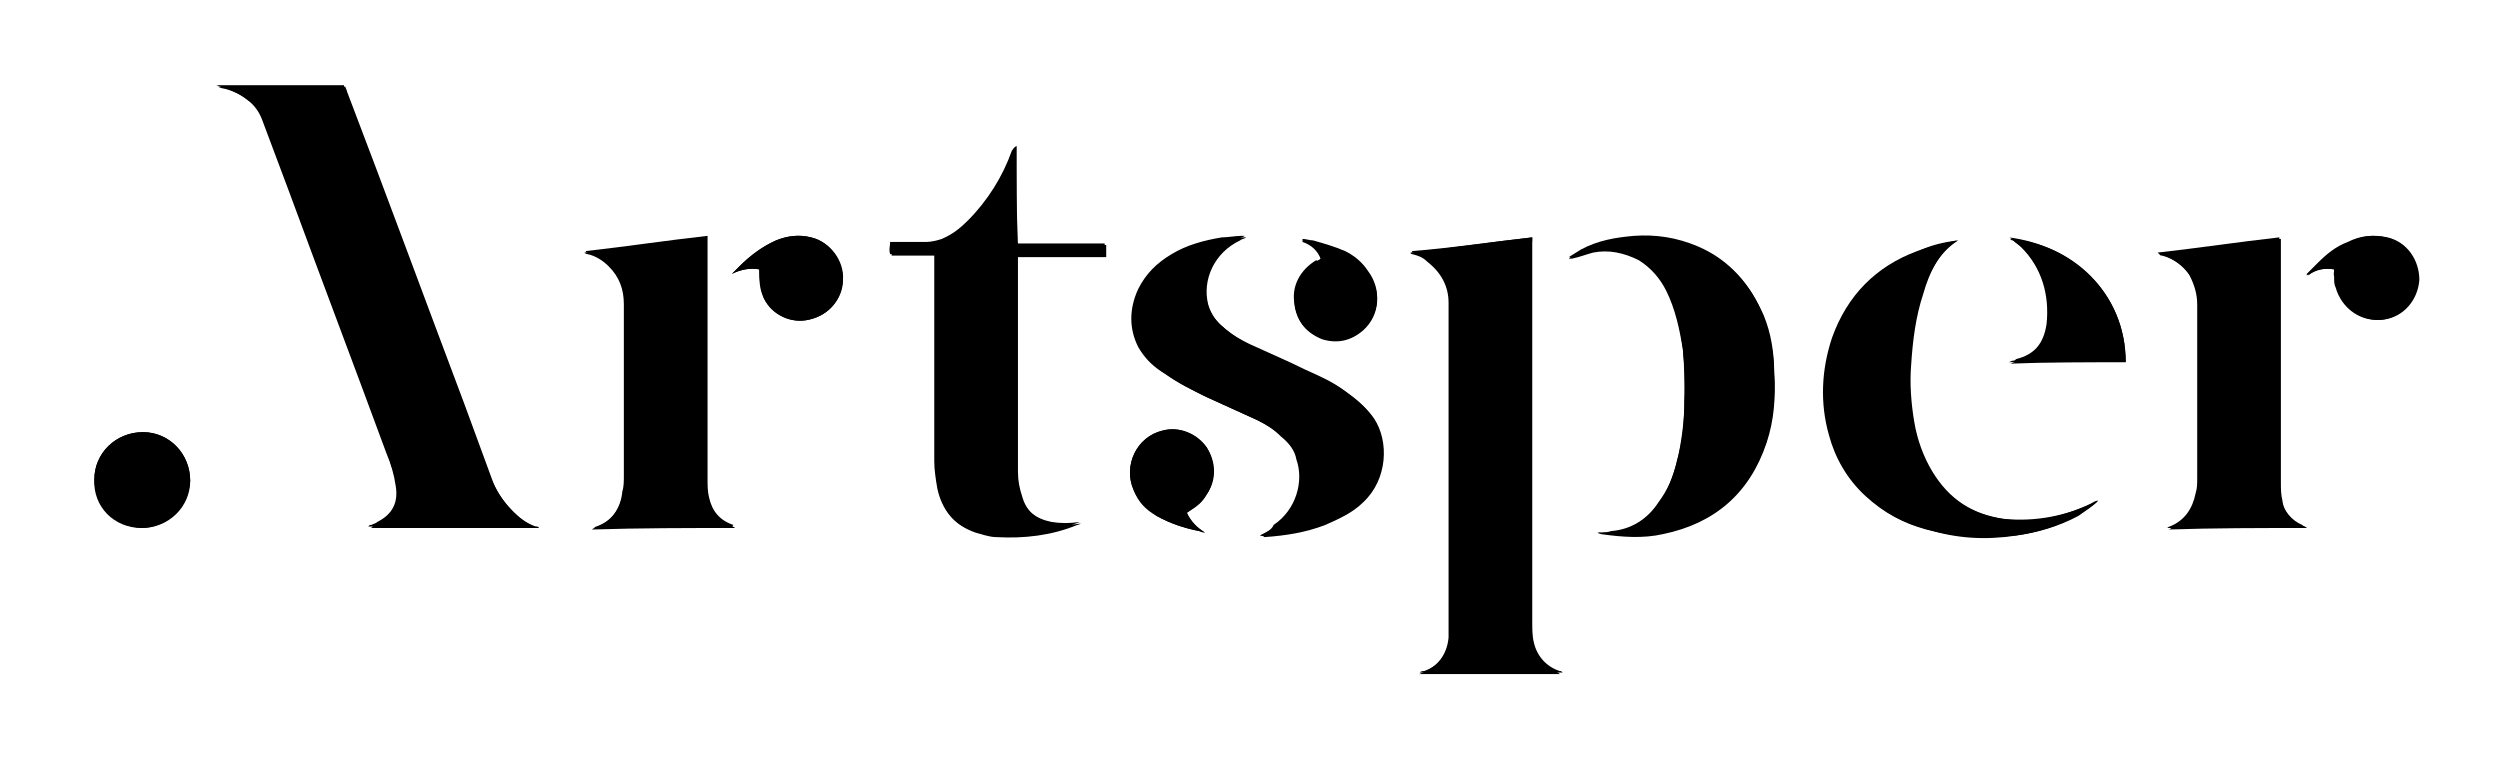 <?xml version="1.0" encoding="utf-8"?>
<!-- Generator: Adobe Illustrator 25.2.3, SVG Export Plug-In . SVG Version: 6.00 Build 0)  -->
<svg version="1.1" id="Calque_1" xmlns="http://www.w3.org/2000/svg" xmlns:xlink="http://www.w3.org/1999/xlink" x="0px" y="0px"
	 viewBox="0 0 164.3 50" style="enable-background:new 0 0 164.3 50;" xml:space="preserve">
<g>
	<path d="M35.4,34.7L35.4,34.7c0-0.1-0.1-0.1-0.2-0.1c-0.6-0.2-1.1-0.6-1.5-1c-0.7-0.7-1.1-1.4-1.5-2.3c-0.6-1.6-1.2-3.3-1.8-4.9
		c-2.6-6.8-5.1-13.6-7.7-20.5c0-0.1-0.1-0.2-0.1-0.3c-2.8,0-5.6,0-8.4,0l0,0c0.1,0,0.2,0.1,0.3,0.1c0.6,0.2,1.2,0.4,1.7,0.8
		s0.8,0.8,1,1.3c0.6,1.6,1.2,3.2,1.8,4.8c2.1,5.7,4.3,11.5,6.4,17.2c0.3,0.7,0.5,1.4,0.6,2.1c0.2,1.1-0.2,1.9-1.2,2.4
		c-0.1,0.1-0.2,0.1-0.4,0.2c-0.1,0-0.1,0-0.2,0.1l0,0C28,34.7,31.7,34.7,35.4,34.7z M100.7,15.6c-2.7,0.3-5.3,0.7-8,1
		c0,0.1,0.1,0.1,0.1,0.1c0.4,0.1,0.7,0.2,1,0.5c0.9,0.7,1.4,1.6,1.4,2.7c0,7.1,0,14.2,0,21.4c0,0.2,0,0.4,0,0.6
		c-0.1,1.1-0.7,1.9-1.7,2.3c-0.1,0-0.1,0.1-0.3,0.1c3.2,0,6.3,0,9.4,0l0,0c-0.1,0-0.1,0-0.2-0.1c-0.9-0.3-1.4-1-1.7-1.9
		c-0.1-0.4-0.1-0.9-0.1-1.3c0-8.3,0-16.5,0-24.8C100.7,16,100.7,15.8,100.7,15.6z M66.8,9.6C66.7,9.6,66.7,9.6,66.8,9.6
		c-0.1,0.1-0.2,0.2-0.2,0.4c-0.7,1.7-1.6,3.3-2.9,4.6c-0.5,0.5-1.1,0.9-1.7,1.2c-0.3,0.1-0.6,0.2-1,0.2c-0.7,0-1.4,0-2.1,0
		c-0.1,0-0.2,0-0.3,0c0,0.3,0,0.5,0,0.8c1,0,1.9,0,2.9,0c0,0.2,0,0.3,0,0.5c0,4.4,0,8.7,0,13.1c0,0.6,0,1.2,0.2,1.8
		c0.3,1.4,1,2.3,2.4,2.8c0.4,0.1,0.9,0.3,1.4,0.3c1.8,0.1,3.6-0.1,5.3-0.8c0.1,0,0.2-0.1,0.3-0.1c-0.6,0.1-1.2,0.1-1.9,0
		c-1-0.2-1.7-0.7-2-1.7c-0.2-0.6-0.3-1.1-0.3-1.7c0-4.6,0-9.2,0-13.8c0-0.1,0-0.2,0-0.3c1.9,0,3.9,0,5.8,0c0-0.3,0-0.5,0-0.8
		c-0.4,0-0.8,0-1.2,0c-0.4,0-0.8,0-1.1,0c-0.4,0-0.8,0-1.2,0c-0.4,0-0.8,0-1.1,0c-0.4,0-0.8,0-1.2,0C66.8,13.8,66.8,11.7,66.8,9.6z
		 M82.8,35.2c0.1,0,0.2,0,0.2,0c1.4-0.1,2.7-0.3,4-0.8c0.9-0.3,1.7-0.8,2.5-1.5c1.6-1.5,1.7-4,0.7-5.5c-0.5-0.7-1.1-1.2-1.8-1.7
		c-0.8-0.6-1.7-1-2.6-1.4c-1.2-0.6-2.4-1.1-3.7-1.7c-0.6-0.3-1.2-0.6-1.7-1.1c-0.5-0.4-0.9-0.9-1.1-1.6c-0.4-1.7,0.4-3.4,2.1-4.2
		c0.1-0.1,0.3-0.1,0.4-0.2c-0.1,0-0.2,0-0.2,0c-0.4,0-0.9,0.1-1.3,0.1c-1.2,0.2-2.3,0.5-3.3,1.1c-1,0.6-1.7,1.3-2.2,2.3
		c-0.6,1.3-0.6,2.6,0,3.8c0.4,0.7,0.9,1.2,1.5,1.6c0.9,0.6,1.8,1.1,2.8,1.6c1.1,0.5,2.2,1,3.3,1.5c0.7,0.3,1.3,0.7,1.8,1.2
		c0.5,0.4,0.9,0.9,1,1.5c0.5,1.4,0,3.3-1.5,4.3C83.6,34.8,83.2,35,82.8,35.2z M48.3,34.7C48.2,34.6,48.2,34.6,48.3,34.7
		c-0.1-0.1-0.2-0.1-0.2-0.1c-0.9-0.3-1.4-0.9-1.6-1.8c-0.1-0.4-0.1-0.8-0.1-1.2c0-5.2,0-10.4,0-15.6c0-0.1,0-0.3,0-0.4
		c-2.7,0.3-5.4,0.7-8,1c0.1,0.1,0.2,0.1,0.2,0.1c0.5,0.1,1,0.4,1.4,0.8c0.7,0.7,1,1.5,1,2.5c0,3.8,0,7.5,0,11.3c0,0.3,0,0.7-0.1,1
		c-0.1,1.1-0.7,2-1.8,2.4c0,0-0.1,0-0.2,0.1C42.1,34.7,45.1,34.7,48.3,34.7z M151.6,34.7C151.6,34.7,151.6,34.6,151.6,34.7
		c-0.1-0.1-0.2-0.1-0.2-0.1c-0.8-0.3-1.3-0.9-1.4-1.7c-0.1-0.4-0.1-0.8-0.1-1.2c0-5.2,0-10.4,0-15.6c0-0.1,0-0.3,0-0.4
		c-2.7,0.3-5.4,0.7-8,1c0.1,0.1,0.1,0.1,0.2,0.1c0.8,0.2,1.4,0.7,1.9,1.4c0.4,0.6,0.5,1.2,0.5,1.9c0,3.8,0,7.6,0,11.4
		c0,0.3,0,0.6-0.1,1c-0.2,1-0.7,1.8-1.7,2.2c0,0-0.1,0.1-0.2,0.1C145.5,34.7,148.5,34.7,151.6,34.7z M105,35c0.1,0,0.1,0,0.2,0.1
		c1.4,0.2,2.8,0.3,4.1,0c3.4-0.7,5.7-2.7,6.8-6c0.5-1.5,0.6-3,0.5-4.5c0-1.3-0.3-2.6-0.7-3.8c-0.8-2.1-2.2-3.6-4.3-4.5
		c-1.3-0.6-2.7-0.8-4.2-0.7c-1.2,0-2.4,0.3-3.5,0.9c-0.3,0.1-0.6,0.3-0.8,0.5c0.1,0,0.1,0,0.2,0c0.5-0.1,1-0.3,1.4-0.4
		c1-0.2,2,0,3,0.5c0.8,0.5,1.4,1.2,1.8,2c0.6,1.2,0.9,2.6,1.1,3.9c0.1,1.1,0.2,2.2,0.1,3.3c0,1.4-0.2,2.8-0.5,4.1
		c-0.3,1-0.6,1.9-1.2,2.7c-0.8,1.1-1.8,1.7-3.1,1.9C105.7,35,105.4,35,105,35z M137.9,32.9c-0.1,0.1-0.2,0.1-0.4,0.2
		c-1.8,0.8-3.7,1.2-5.8,1c-2.1-0.3-3.6-1.3-4.7-3.1c-0.6-1-1-2.1-1.2-3.3c-0.2-1.2-0.3-2.5-0.2-3.7c0.1-1.6,0.3-3.2,0.8-4.7
		c0.4-1.4,1-2.7,2.3-3.5c-0.9,0.1-1.8,0.3-2.6,0.7c-2.7,1.1-4.7,2.9-5.6,5.7c-0.7,2.1-0.8,4.2-0.2,6.4c0.4,1.6,1.2,2.9,2.4,4
		c1.1,1.1,2.5,1.8,4,2.2c1.9,0.6,3.8,0.7,5.8,0.4c1.4-0.2,2.8-0.6,4.1-1.3C137,33.6,137.5,33.3,137.9,32.9z M139.7,23.8
		c0-4.6-3.6-7.8-7.6-8.1c0.1,0.1,0.1,0.1,0.2,0.1c0.2,0.2,0.4,0.3,0.6,0.5c1.4,1.4,1.9,3.1,1.7,5.1c-0.1,1.2-0.8,1.9-2,2.3
		c-0.1,0-0.1,0-0.2,0.1c-0.1,0-0.2,0.1-0.3,0.1C134.6,23.8,137.1,23.8,139.7,23.8z M6.2,31.5c0,1.7,1.4,3.1,3.1,3.2
		c1.7,0,3.1-1.4,3.2-3.1c0-1.8-1.4-3.2-3.1-3.2C7.6,28.4,6.2,29.8,6.2,31.5z M86.8,17c-0.1,0.1-0.2,0.1-0.3,0.2
		c-0.9,0.6-1.6,1.7-1.4,3c0.2,1,0.8,1.7,1.8,2.1c1,0.3,1.9,0.1,2.7-0.6c1.1-1,1.2-2.6,0.3-3.8c-0.4-0.5-0.9-0.9-1.5-1.3
		c-0.7-0.3-1.4-0.6-2.1-0.7c-0.2-0.1-0.5-0.1-0.7-0.1c0,0,0,0,0,0.1C86.2,16.1,86.6,16.5,86.8,17z M78,33.7c0.7-0.5,1-0.7,1.3-1.2
		c0.6-0.9,0.6-2.1,0-3.1c-0.6-0.9-1.8-1.4-2.9-1.1c-1.7,0.4-2.6,2.3-1.9,3.9c0.3,0.7,0.9,1.2,1.5,1.7c0.9,0.5,1.8,0.8,2.8,1
		c0.1,0,0.2,0,0.4,0.1C78.7,34.7,78.3,34.3,78,33.7z M49.9,17.7c0,0.7,0,1.3,0.3,1.9c0.5,1.1,1.8,1.7,3,1.4c1.3-0.3,2.1-1.3,2.2-2.6
		c0-1.2-0.8-2.5-2.1-2.8c-0.8-0.2-1.5-0.1-2.3,0.2c-0.9,0.4-1.7,1-2.4,1.7c-0.2,0.2-0.3,0.3-0.5,0.5C48.7,17.7,49.3,17.6,49.9,17.7z
		 M153.4,17.7c0,0.2,0,0.4,0,0.6s0,0.4,0.1,0.6c0.4,1.4,1.7,2.3,3.1,2.1c1.3-0.2,2.2-1.3,2.3-2.6c0.1-1.3-0.8-2.5-2.1-2.8
		c-0.9-0.2-1.7-0.1-2.5,0.3c-0.8,0.3-1.4,0.8-2,1.4c-0.2,0.2-0.4,0.4-0.7,0.7c0,0,0,0,0,0.1C152.2,17.7,152.7,17.6,153.4,17.7z"/>
	<path d="M35.4,34.7c-3.7,0-7.4,0-11.1,0l0,0c0.1,0,0.1,0,0.2-0.1s0.2-0.1,0.4-0.2c1-0.5,1.4-1.2,1.2-2.4c-0.1-0.7-0.4-1.4-0.6-2.1
		c-2.1-5.7-4.3-11.5-6.4-17.2c-0.6-1.6-1.2-3.2-1.8-4.8c-0.2-0.6-0.5-1-1-1.3c-0.5-0.4-1.1-0.7-1.7-0.8c-0.1,0-0.2-0.1-0.3-0.1l0,0
		c2.8,0,5.6,0,8.4,0c0,0.1,0.1,0.2,0.1,0.3c2.6,6.8,5.1,13.6,7.7,20.5c0.6,1.6,1.2,3.3,1.8,4.9c0.3,0.9,0.8,1.6,1.5,2.3
		C34.2,34.1,34.7,34.5,35.4,34.7C35.3,34.6,35.4,34.6,35.4,34.7L35.4,34.7z"/>
	<path d="M100.7,15.6c0,0.2,0,0.4,0,0.5c0,8.3,0,16.5,0,24.8c0,0.4,0,0.9,0.1,1.3c0.2,0.9,0.8,1.6,1.7,1.9c0.1,0,0.1,0,0.2,0.1l0,0
		c-3.1,0-6.3,0-9.4,0c0.1-0.1,0.2-0.1,0.3-0.1c1.1-0.4,1.6-1.2,1.7-2.3c0-0.2,0-0.4,0-0.6c0-7.1,0-14.2,0-21.4c0-1.1-0.4-2-1.4-2.7
		c-0.3-0.2-0.7-0.4-1-0.5c-0.1,0-0.1,0-0.1-0.1C95.4,16.3,98,15.9,100.7,15.6z"/>
	<path d="M66.8,9.6c0,2.1,0,4.2,0,6.4c0.4,0,0.8,0,1.2,0c0.4,0,0.8,0,1.1,0c0.4,0,0.8,0,1.2,0c0.4,0,0.8,0,1.1,0c0.4,0,0.8,0,1.2,0
		c0,0.3,0,0.5,0,0.8c-1.9,0-3.8,0-5.8,0c0,0.1,0,0.2,0,0.3c0,4.6,0,9.2,0,13.8c0,0.6,0.1,1.2,0.3,1.7c0.3,1,1,1.5,2,1.7
		c0.6,0.1,1.2,0.1,1.9,0c-0.1,0-0.2,0.1-0.3,0.1c-1.7,0.7-3.5,0.9-5.3,0.8c-0.5,0-0.9-0.1-1.4-0.3c-1.3-0.4-2.1-1.4-2.4-2.8
		c-0.1-0.6-0.2-1.2-0.2-1.8c0-4.4,0-8.7,0-13.1c0-0.2,0-0.3,0-0.5c-1,0-1.9,0-2.9,0c-0.1-0.3,0-0.5,0-0.8c0.1,0,0.2,0,0.3,0
		c0.7,0,1.4,0,2.1,0c0.3,0,0.7-0.1,1-0.2c0.7-0.3,1.2-0.7,1.7-1.2c1.3-1.3,2.3-2.9,2.9-4.6C66.6,9.8,66.6,9.7,66.8,9.6
		C66.7,9.6,66.7,9.6,66.8,9.6z"/>
	<path d="M82.8,35.2c0.4-0.2,0.8-0.4,1.1-0.6c1.5-1.1,2-2.9,1.5-4.3c-0.2-0.6-0.6-1.1-1-1.5c-0.5-0.5-1.2-0.9-1.8-1.2
		c-1.1-0.5-2.2-1-3.3-1.5c-1-0.5-1.9-0.9-2.8-1.6c-0.6-0.4-1.2-1-1.5-1.6c-0.7-1.3-0.6-2.6,0-3.8c0.4-1,1.2-1.7,2.1-2.3
		c1-0.6,2.1-1,3.3-1.1c0.4-0.1,0.9-0.1,1.3-0.1c0.1,0,0.1,0,0.2,0c-0.1,0.1-0.3,0.1-0.4,0.2c-1.7,0.8-2.5,2.6-2.1,4.2
		c0.2,0.7,0.6,1.2,1.1,1.6s1.1,0.8,1.7,1.1c1.2,0.6,2.4,1.1,3.7,1.7c0.9,0.4,1.8,0.8,2.6,1.4c0.7,0.5,1.3,1,1.8,1.7
		c1,1.5,0.9,4-0.7,5.5c-0.7,0.7-1.6,1.1-2.5,1.5c-1.3,0.5-2.6,0.7-4,0.8C83,35.2,82.9,35.2,82.8,35.2z"/>
	<path d="M48.3,34.7c-3.1,0-6.2,0-9.3,0c0.1,0,0.1-0.1,0.2-0.1c1.1-0.4,1.6-1.2,1.8-2.4c0-0.3,0.1-0.7,0.1-1c0-3.8,0-7.5,0-11.3
		c0-1-0.3-1.8-1-2.5c-0.4-0.4-0.8-0.6-1.4-0.8c-0.1,0-0.2,0-0.2-0.1c2.7-0.3,5.3-0.7,8-1c0,0.2,0,0.3,0,0.4c0,5.2,0,10.4,0,15.6
		c0,0.4,0,0.8,0.1,1.2c0.2,0.9,0.7,1.5,1.6,1.8C48.1,34.6,48.1,34.6,48.3,34.7C48.2,34.6,48.2,34.6,48.3,34.7z"/>
	<path d="M151.6,34.7c-3,0-6.1,0-9.2,0c0.1,0,0.1-0.1,0.2-0.1c1-0.4,1.5-1.2,1.7-2.2c0.1-0.3,0.1-0.6,0.1-1c0-3.8,0-7.6,0-11.4
		c0-0.7-0.2-1.3-0.5-1.9c-0.4-0.7-1.1-1.1-1.9-1.4c-0.1,0-0.1,0-0.2-0.1c2.7-0.3,5.3-0.7,8-1c0,0.2,0,0.3,0,0.4c0,5.2,0,10.4,0,15.6
		c0,0.4,0,0.8,0.1,1.2c0.2,0.8,0.7,1.4,1.4,1.7C151.4,34.6,151.5,34.6,151.6,34.7C151.6,34.6,151.6,34.7,151.6,34.7z"/>
	<path d="M105,35c0.4,0,0.6,0,0.9-0.1c1.3-0.1,2.4-0.8,3.1-1.9c0.6-0.8,1-1.7,1.2-2.7c0.4-1.3,0.5-2.7,0.5-4.1c0-1.1,0-2.2-0.1-3.3
		c-0.2-1.4-0.4-2.7-1.1-3.9c-0.4-0.8-1-1.5-1.8-2c-0.9-0.5-1.9-0.7-3-0.5c-0.5,0.1-1,0.2-1.4,0.4c-0.1,0-0.1,0-0.2,0
		c0.3-0.2,0.5-0.3,0.8-0.5c1.1-0.6,2.3-0.8,3.5-0.9c1.4-0.1,2.8,0.1,4.2,0.7c2.1,0.9,3.4,2.5,4.3,4.5c0.5,1.2,0.7,2.5,0.7,3.8
		c0.1,1.5-0.1,3-0.5,4.5c-1.1,3.3-3.4,5.3-6.8,6c-1.4,0.3-2.8,0.2-4.1,0C105.2,35.1,105.1,35.1,105,35z"/>
	<path d="M137.9,32.9c-0.4,0.4-0.9,0.7-1.4,1c-1.3,0.7-2.6,1.1-4.1,1.3c-2,0.2-3.9,0.1-5.8-0.4c-1.5-0.4-2.8-1.1-4-2.2
		c-1.2-1.1-2-2.5-2.4-4c-0.6-2.1-0.5-4.3,0.2-6.4c1-2.8,2.9-4.7,5.6-5.7c0.8-0.3,1.7-0.5,2.6-0.7c-1.3,0.9-1.8,2.2-2.3,3.5
		c-0.5,1.5-0.7,3.1-0.8,4.7c-0.1,1.3,0,2.5,0.2,3.7s0.6,2.3,1.2,3.3c1.1,1.8,2.7,2.8,4.7,3.1s3.9-0.1,5.8-1
		C137.6,33,137.7,32.9,137.9,32.9z"/>
	<path d="M139.7,23.8c-2.6,0-5.1,0-7.7,0c0.1,0,0.2-0.1,0.3-0.1s0.1,0,0.2-0.1c1.2-0.3,1.8-1,2-2.3c0.2-1.9-0.3-3.7-1.7-5.1
		c-0.2-0.2-0.4-0.3-0.6-0.5c0,0-0.1-0.1-0.2-0.1C136.1,16.1,139.7,19.2,139.7,23.8z"/>
	<path d="M6.2,31.5c0-1.7,1.4-3.1,3.2-3.1c1.7,0,3.1,1.4,3.1,3.2c0,1.7-1.4,3.1-3.2,3.1S6.1,33.3,6.2,31.5z"/>
	<path d="M86.8,17c-0.2-0.6-0.7-1-1.2-1.2c0,0,0,0,0-0.1c0.2,0,0.5,0.1,0.7,0.1c0.7,0.2,1.4,0.4,2.1,0.7c0.6,0.3,1.1,0.7,1.5,1.3
		c0.9,1.2,0.8,2.8-0.3,3.8c-0.8,0.7-1.7,0.9-2.7,0.6s-1.6-1-1.8-2.1c-0.3-1.3,0.4-2.4,1.4-3C86.6,17.2,86.7,17.1,86.8,17z"/>
	<path d="M78,33.7c0.2,0.6,0.7,1,1.2,1.3c-0.1,0-0.2,0-0.4-0.1c-1-0.2-1.9-0.5-2.8-1c-0.7-0.4-1.2-0.9-1.5-1.7
		c-0.7-1.6,0.2-3.5,1.9-3.9c1.1-0.3,2.2,0.2,2.9,1.1c0.6,0.9,0.7,2.1,0,3.1C79,33,78.8,33.2,78,33.7z"/>
	<path d="M49.9,17.7c-0.6-0.1-1.2,0-1.8,0.3c0.2-0.2,0.3-0.3,0.5-0.5c0.7-0.7,1.5-1.3,2.4-1.7c0.7-0.3,1.5-0.4,2.3-0.2
		c1.3,0.3,2.2,1.6,2.1,2.8c0,1.2-0.9,2.3-2.2,2.6c-1.2,0.3-2.4-0.3-3-1.4C50,19,49.9,18.4,49.9,17.7z"/>
	<path d="M153.4,17.7c-0.6-0.1-1.2,0-1.7,0.4c0,0,0,0,0-0.1c0.2-0.2,0.4-0.4,0.7-0.7c0.6-0.6,1.3-1.1,2-1.4c0.8-0.4,1.6-0.5,2.5-0.3
		c1.3,0.3,2.1,1.5,2.1,2.8c-0.1,1.3-1,2.4-2.3,2.6c-1.4,0.2-2.7-0.7-3.1-2.1c0-0.2-0.1-0.4-0.1-0.6
		C153.3,18.1,153.4,17.9,153.4,17.7z"/>
</g>
</svg>
